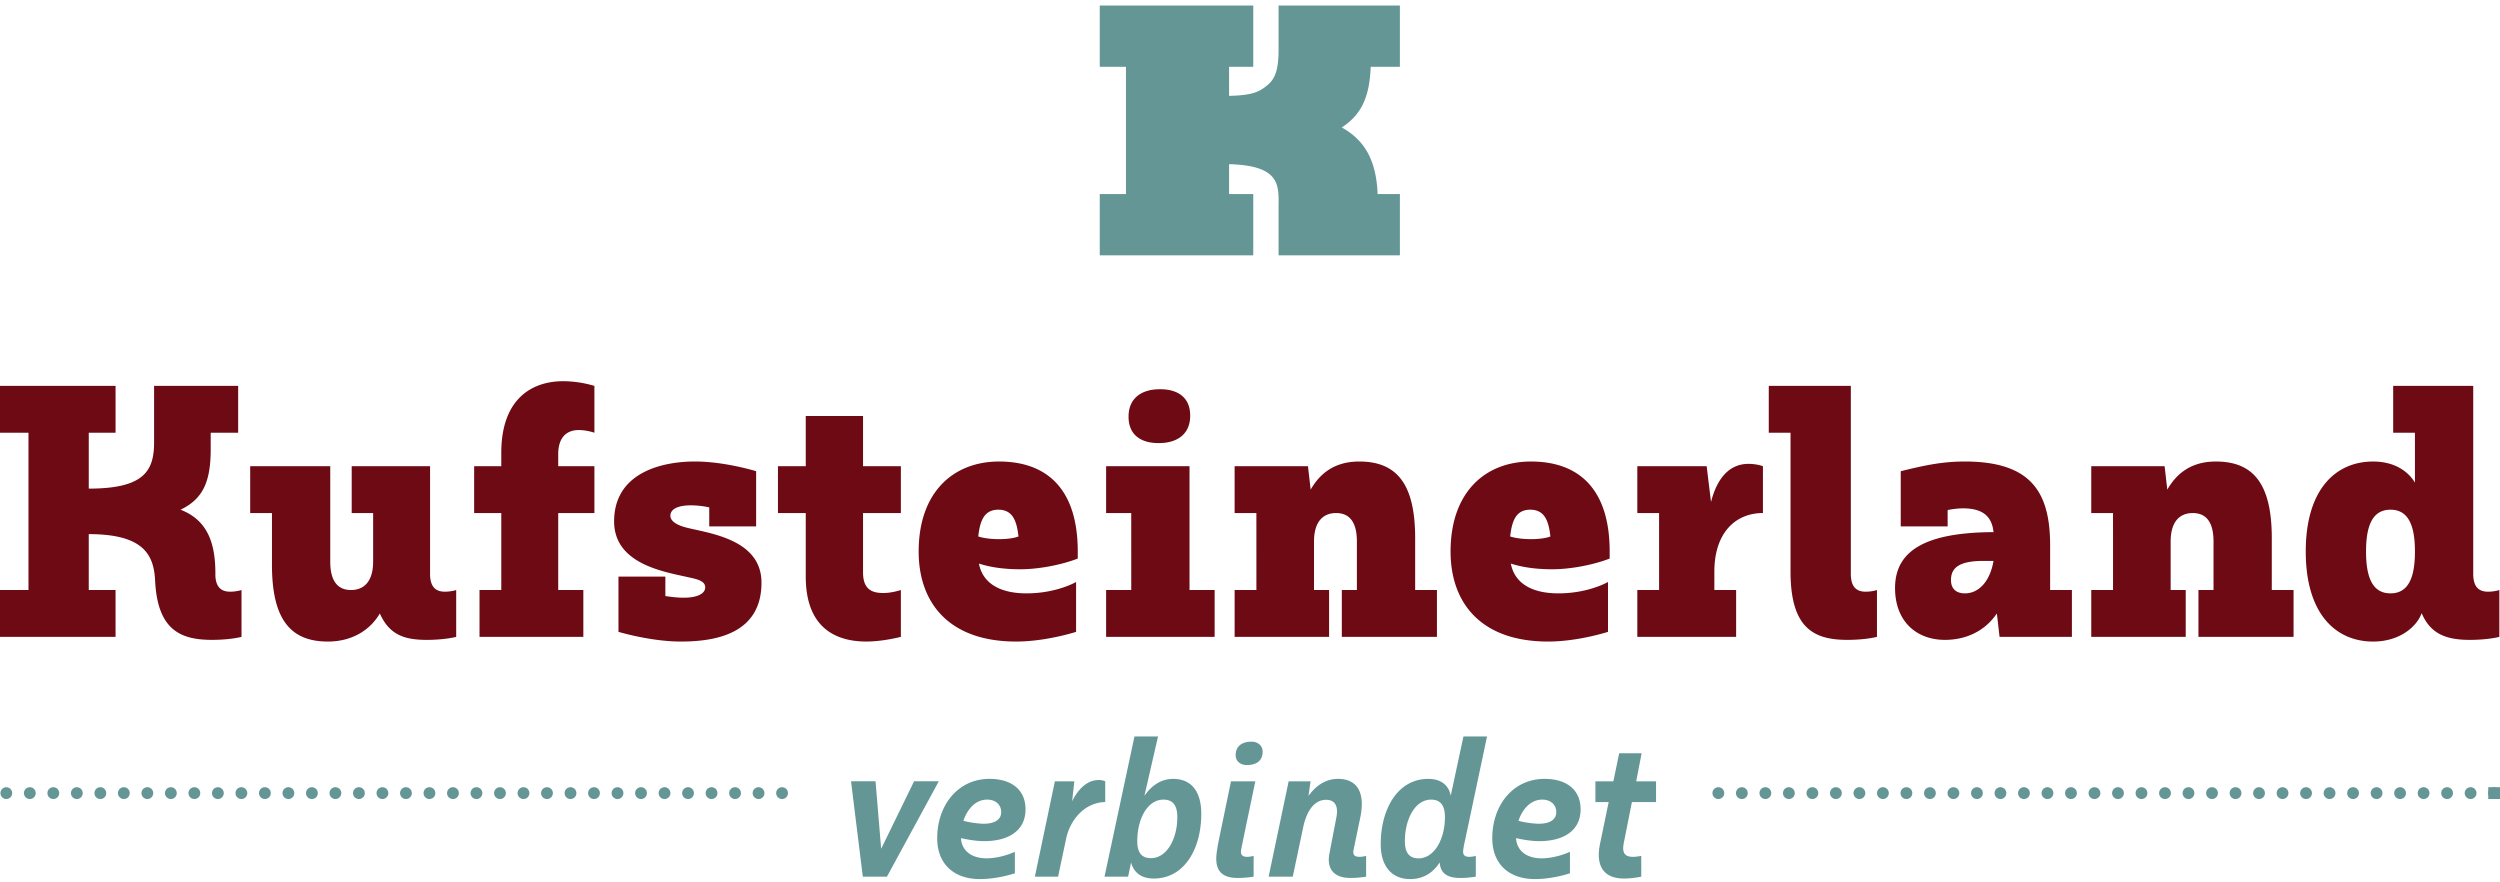 <svg xmlns="http://www.w3.org/2000/svg" xmlns:xlink="http://www.w3.org/1999/xlink" width="360" height="127" fill="none" xmlns:v="https://vecta.io/nano"><g fill-rule="evenodd"><g fill="#649696"><path d="M197.38 9.621h4.205V.794h-17.471v6.443c0 2.599-.437 4.031-1.51 4.943-1.204 1.026-2.168 1.548-5.615 1.623V9.621h3.48V.794h-22.104v8.827h3.773v18.32h-3.773v8.827h22.104v-8.827h-3.48V23.64c7.689.217 7.125 3.225 7.125 6.563v6.565h17.471v-8.827h-3.205c-.195-4.743-1.79-7.726-5.168-9.586 2.821-1.833 4.002-4.356 4.168-8.734zm-69.659 116.617h-3.477l-1.697-13.731h3.53l.809 9.719 4.742-9.719h3.559l-7.466 13.731zm11.008-8.05c.647.216 2.156.43 2.91.43 1.725 0 2.534-.672 2.534-1.667 0-1.077-.809-1.806-2.021-1.806-1.591 0-2.803 1.241-3.423 3.043zm3.316 5.411c2.154 0 4.095-.941 4.095-.941v3.095s-2.426.835-5.039.835c-3.665 0-6.144-2.099-6.144-5.896 0-4.738 2.991-8.535 7.519-8.535 3.179 0 5.201 1.562 5.201 4.389 0 3.069-2.453 4.577-5.929 4.577-1.24 0-2.506-.243-3.369-.431.107 1.884 1.617 2.907 3.666 2.907zm17.108-8.102c-2.938.053-5.039 2.502-5.632 5.276l-1.159 5.465h-3.341l2.882-13.731h2.803l-.323 2.881c.808-1.614 2.048-3.067 3.854-3.067.566 0 .916.186.916.186v2.99zm4.613 5.626c0 1.616.594 2.45 1.968 2.45 2.291 0 3.799-2.773 3.799-5.897 0-1.642-.592-2.53-1.993-2.53-2.345 0-3.774 2.827-3.774 5.977zm9.217-3.931c0 5.035-2.426 9.316-6.845 9.316-1.859 0-2.91-.943-3.26-2.316l-.431 2.047h-3.397l4.313-20.191h3.394l-1.966 8.561c.835-1.213 2.155-2.451 4.15-2.451 2.56 0 4.042 1.749 4.042 5.034zm6.57-7.026c-.971 0-1.617-.593-1.617-1.401 0-1.372.97-1.965 2.291-1.965.942 0 1.59.619 1.59 1.427 0 1.373-.944 1.939-2.264 1.939zm1.213 2.341l-1.563 7.485-.485 2.369c-.109.781.216 1.023.89 1.023.402 0 .916-.134.916-.134v2.988s-1.133.189-2.291.189c-2.561 0-3.288-1.347-3.046-3.501.081-.7.243-1.561.378-2.207l1.697-8.212h3.504zm15.956 13.731s-1.077.189-2.236.189c-2.56 0-3.45-1.454-3.046-3.528l.998-5.196c.297-1.506-.108-2.53-1.483-2.53-1.913 0-2.91 2.018-3.314 4.039l-1.482 7.026h-3.477l2.884-13.731h3.153l-.296 2.101c.997-1.373 2.371-2.45 4.257-2.45 2.775 0 3.934 1.992 3.208 5.519l-.971 4.684c-.162.78.188 1.023.861 1.023.405 0 .944-.134.944-.134v2.988zm5.58-5.115c0 1.616.595 2.477 1.968 2.477 2.291 0 3.8-2.8 3.8-5.924 0-1.642-.593-2.53-1.994-2.53-2.317 0-3.774 2.827-3.774 5.977zm8.652-.054c-.109.431-.19.888-.243 1.291-.109.782.214 1.024.89 1.024.402 0 .914-.133.914-.133v2.988s-1.104.188-2.235.188c-1.806 0-2.857-.62-2.965-2.235-.808 1.239-2.102 2.395-4.258 2.395-2.56 0-4.231-1.749-4.231-5.034 0-5.033 2.425-9.395 6.845-9.395 1.994 0 2.992 1.077 3.234 2.422l1.833-8.532h3.395l-3.179 15.021zm7.706-2.881c.647.216 2.154.43 2.91.43 1.725 0 2.534-.672 2.534-1.667 0-1.077-.809-1.806-2.022-1.806-1.59 0-2.803 1.241-3.422 3.043zm3.314 5.411c2.156 0 4.096-.941 4.096-.941v3.095s-2.425.835-5.039.835c-3.665 0-6.144-2.099-6.144-5.896 0-4.738 2.991-8.535 7.519-8.535 3.179 0 5.201 1.562 5.201 4.389 0 3.069-2.453 4.577-5.93 4.577-1.239 0-2.505-.243-3.368-.431.108 1.884 1.617 2.907 3.665 2.907zm14.366 2.639s-1.24.269-2.48.269c-3.179 0-4.069-2.099-3.449-5.035l1.239-5.975h-1.913v-2.99h2.588l.836-4.037h3.233l-.782 4.037h2.857v2.99h-3.476l-1.159 5.842c-.297 1.453.107 2.045 1.32 2.045.484 0 1.186-.134 1.186-.134v2.988zM1.756 114.209a.85.85 0 0 1-.846.851.85.85 0 0 1-.846-.851.85.85 0 0 1 .846-.851.85.85 0 0 1 .846.851z"/><use xlink:href="#B"/><use xlink:href="#B" x="3.385"/><use xlink:href="#B" x="6.77"/><use xlink:href="#B" x="10.155"/><use xlink:href="#B" x="13.54"/><use xlink:href="#B" x="16.925"/><use xlink:href="#B" x="20.31"/><use xlink:href="#B" x="23.696"/><use xlink:href="#B" x="27.081"/><use xlink:href="#B" x="30.466"/><use xlink:href="#B" x="33.851"/><use xlink:href="#B" x="37.236"/><use xlink:href="#B" x="40.621"/><use xlink:href="#B" x="44.006"/><use xlink:href="#B" x="47.391"/><use xlink:href="#B" x="50.777"/><use xlink:href="#B" x="54.162"/><use xlink:href="#B" x="57.547"/><use xlink:href="#B" x="60.932"/><use xlink:href="#B" x="64.317"/><use xlink:href="#B" x="67.702"/><use xlink:href="#B" x="71.087"/><use xlink:href="#B" x="74.472"/><use xlink:href="#B" x="77.858"/><use xlink:href="#B" x="81.243"/><use xlink:href="#B" x="84.628"/><use xlink:href="#B" x="88.013"/><use xlink:href="#B" x="91.398"/><use xlink:href="#B" x="94.783"/><use xlink:href="#B" x="98.168"/><use xlink:href="#B" x="101.554"/><use xlink:href="#B" x="104.939"/><use xlink:href="#B" x="108.324"/><use xlink:href="#B" x="243.149"/><use xlink:href="#B" x="246.534"/><use xlink:href="#B" x="249.919"/><use xlink:href="#B" x="253.304"/><use xlink:href="#B" x="256.689"/><use xlink:href="#B" x="260.075"/><use xlink:href="#B" x="263.46"/><use xlink:href="#B" x="266.845"/><use xlink:href="#B" x="270.23"/><use xlink:href="#B" x="273.615"/><use xlink:href="#B" x="277"/><use xlink:href="#B" x="280.385"/><use xlink:href="#B" x="283.77"/><use xlink:href="#B" x="287.155"/><use xlink:href="#B" x="290.541"/><use xlink:href="#B" x="293.926"/><use xlink:href="#B" x="297.311"/><use xlink:href="#B" x="300.696"/><use xlink:href="#B" x="304.081"/><use xlink:href="#B" x="307.466"/><use xlink:href="#B" x="310.851"/><use xlink:href="#B" x="314.237"/><use xlink:href="#B" x="317.622"/><use xlink:href="#B" x="321.007"/><use xlink:href="#B" x="324.392"/><use xlink:href="#B" x="327.777"/><use xlink:href="#B" x="331.162"/><use xlink:href="#B" x="334.547"/><use xlink:href="#B" x="337.933"/><use xlink:href="#B" x="341.318"/><use xlink:href="#B" x="344.703"/><use xlink:href="#B" x="348.088"/><use xlink:href="#B" x="351.473"/><path d="M360 115.06v-1.702h-1.692v1.702H360z"/><use xlink:href="#B" x="354.858"/></g><path d="M30.34 64.723c0 4.626-1.11 7.131-4.341 8.673 3.713 1.445 5.015 4.529 5.015 9.155v.386c.096 1.736.964 2.265 2.123 2.265.964 0 1.64-.24 1.64-.24v6.746s-1.593.432-4.245.432c-4.581 0-7.862-1.445-8.199-8.576-.194-3.662-1.641-6.65-9.552-6.65v8.048h3.859v6.746H0v-6.746h4.101V62.314H0v-6.746h16.641v6.746h-3.859v8.047c7.91 0 9.406-2.505 9.406-6.649v-8.144h12.107v6.746H30.34v2.409zm20.303 2.409H61.93v15.517c0 1.976.916 2.553 2.122 2.553.966 0 1.64-.24 1.64-.24v6.746s-1.59.434-4.245.434c-3.279 0-5.401-.771-6.753-3.806-1.302 2.264-3.859 4.047-7.476 4.047-5.305 0-8.055-3.084-8.055-11.036v-7.469h-3.135v-6.746h11.528v13.733c0 2.796 1.062 4.097 2.99 4.097s3.185-1.301 3.185-4.097v-6.987h-3.087v-6.746zm18.407 17.83h3.135V73.878h-3.907v-6.746h3.907v-1.928c0-7.709 4.341-10.312 8.924-10.312a16.23 16.23 0 0 1 4.485.675v6.746s-1.062-.386-2.267-.386c-1.688 0-2.943 1.012-2.943 3.47v1.734h5.21v6.746h-5.21v11.084h3.617v6.746H69.05v-6.746zm33.08-9.156v-2.747c-.916-.192-1.834-.29-2.652-.29-1.929 0-2.943.579-2.943 1.494 0 .965 1.399 1.494 2.413 1.736 3.279.819 10.706 1.686 10.706 7.903 0 7.469-6.801 8.481-11.624 8.481-4.341 0-8.971-1.398-8.971-1.398v-7.951h6.753v2.795c.916.144 1.784.24 2.652.24 1.93 0 3.087-.578 3.087-1.493 0-.965-1.303-1.205-2.411-1.446-3.328-.771-10.708-1.83-10.708-8.048 0-6.987 6.801-8.626 11.624-8.626 4.341 0 8.826 1.398 8.826 1.398v7.951h-6.752zm13.899-1.928h-4.004v-6.746h4.004v-7.229h8.248v7.229h5.449v6.746h-5.449v8.529c0 2.457 1.254 2.987 2.941 2.987 1.208 0 2.508-.432 2.508-.432v6.746s-2.556.674-4.969.674c-4.581 0-8.728-2.121-8.728-9.349v-9.155zm27.882 3.759c1.108 0 2.121-.144 2.749-.384-.242-2.218-.82-3.857-2.895-3.857s-2.652 1.638-2.894 3.857c.918.288 2.026.384 3.04.384zm11.286 2.795c-2.218.868-5.499 1.542-8.297 1.542-2.507 0-4.435-.337-5.932-.819.483 2.603 2.702 4.289 6.85 4.289 4.341 0 7.138-1.638 7.138-1.638v7.179s-4.293 1.398-8.634 1.398c-9.598 0-14.035-5.495-14.035-12.962 0-8.577 5.015-12.962 11.576-12.962 6.848 0 11.334 3.902 11.334 12.962v1.011zm11.656-16.625c-2.604 0-4.341-1.205-4.341-3.807s1.785-3.951 4.535-3.951c2.604 0 4.341 1.205 4.341 3.807s-1.786 3.951-4.535 3.951zm-7.572 21.154h3.617V73.879h-3.617v-6.747h12.011v17.83h3.617v6.746h-15.628v-6.746zm18.504-17.829h10.562l.387 3.374c1.302-2.265 3.376-4.047 6.993-4.047 5.307 0 8.056 3.083 8.056 11.035v7.469h3.135v6.746h-13.697v-6.746h2.17v-6.987c0-2.796-1.062-4.097-2.991-4.097s-3.184 1.301-3.184 4.097v6.987h2.171v6.746h-13.602v-6.746h3.134V73.878h-3.134v-6.746zm42.72 10.505c1.108 0 2.122-.144 2.75-.384-.242-2.218-.82-3.857-2.895-3.857s-2.652 1.638-2.894 3.857c.917.288 2.026.384 3.039.384zm11.286 2.795c-2.218.868-5.499 1.542-8.296 1.542-2.508 0-4.436-.337-5.933-.819.484 2.603 2.703 4.289 6.85 4.289 4.341 0 7.139-1.638 7.139-1.638v7.179s-4.293 1.398-8.634 1.398c-9.599 0-14.036-5.495-14.036-12.962 0-8.577 5.016-12.962 11.576-12.962 6.849 0 11.334 3.902 11.334 12.962v1.011zm3.982-13.3h9.986l.626 5.156c.82-3.228 2.509-5.492 5.401-5.492 1.207 0 2.075.336 2.075.336v6.746c-3.954 0-6.994 2.843-6.994 8.434v2.651h3.135v6.746h-14.229v-6.746h3.135V73.878h-3.135v-6.746zm18.929-11.565h11.817v27.081c0 1.976.918 2.555 2.122 2.555.966 0 1.641-.242 1.641-.242v6.746s-1.591.433-4.245.433c-4.823 0-8.2-1.638-8.2-9.83V62.313h-3.135v-6.746zm28.264 29.876c1.882 0 3.569-1.59 4.101-4.674h-1.449c-3.52 0-4.677 1.012-4.677 2.747 0 1.158.626 1.928 2.025 1.928zm-9.26-9.638v-7.951c3.135-.771 5.835-1.397 9.212-1.397 9.55 0 12.3 4.385 12.3 12.094v6.41h3.135v6.746h-10.418l-.387-3.372c-1.687 2.505-4.39 3.806-7.477 3.806-4.098 0-7.185-2.651-7.185-7.468 0-5.495 4.581-8 14.181-8.048-.243-2.313-1.593-3.422-4.391-3.422-.675 0-1.446.096-2.218.24v2.361h-6.752zm27.435-8.673h10.562l.386 3.374c1.303-2.265 3.377-4.047 6.996-4.047 5.304 0 8.053 3.083 8.053 11.035v7.469h3.135v6.746h-13.697v-6.746h2.171v-6.987c0-2.796-1.062-4.097-2.992-4.097s-3.182 1.301-3.182 4.097v6.987h2.171v6.746h-13.603v-6.746h3.134V73.878h-3.134v-6.746zm43.09 18.311c2.652 0 3.52-2.409 3.52-6.023s-.868-6.024-3.52-6.024-3.521 2.409-3.521 6.024.868 6.023 3.521 6.023zm.386-29.876h11.528v27.081c0 1.976.916 2.555 2.121 2.555.966 0 1.64-.241 1.64-.241v6.746s-1.591.433-4.243.433c-3.281 0-5.645-.771-6.947-3.855-.675 1.929-3.135 4.097-6.993 4.097-5.306 0-9.695-3.903-9.695-12.962s4.389-12.962 9.695-12.962c3.136 0 5.064 1.445 6.028 3.035v-7.18h-3.134v-6.746z" fill="#6e0a14"/></g><defs ><path id="B" d="M5.142 114.209a.85.85 0 0 1-.846.851.85.85 0 1 1 0-1.702.85.85 0 0 1 .846.851z"/></defs></svg>